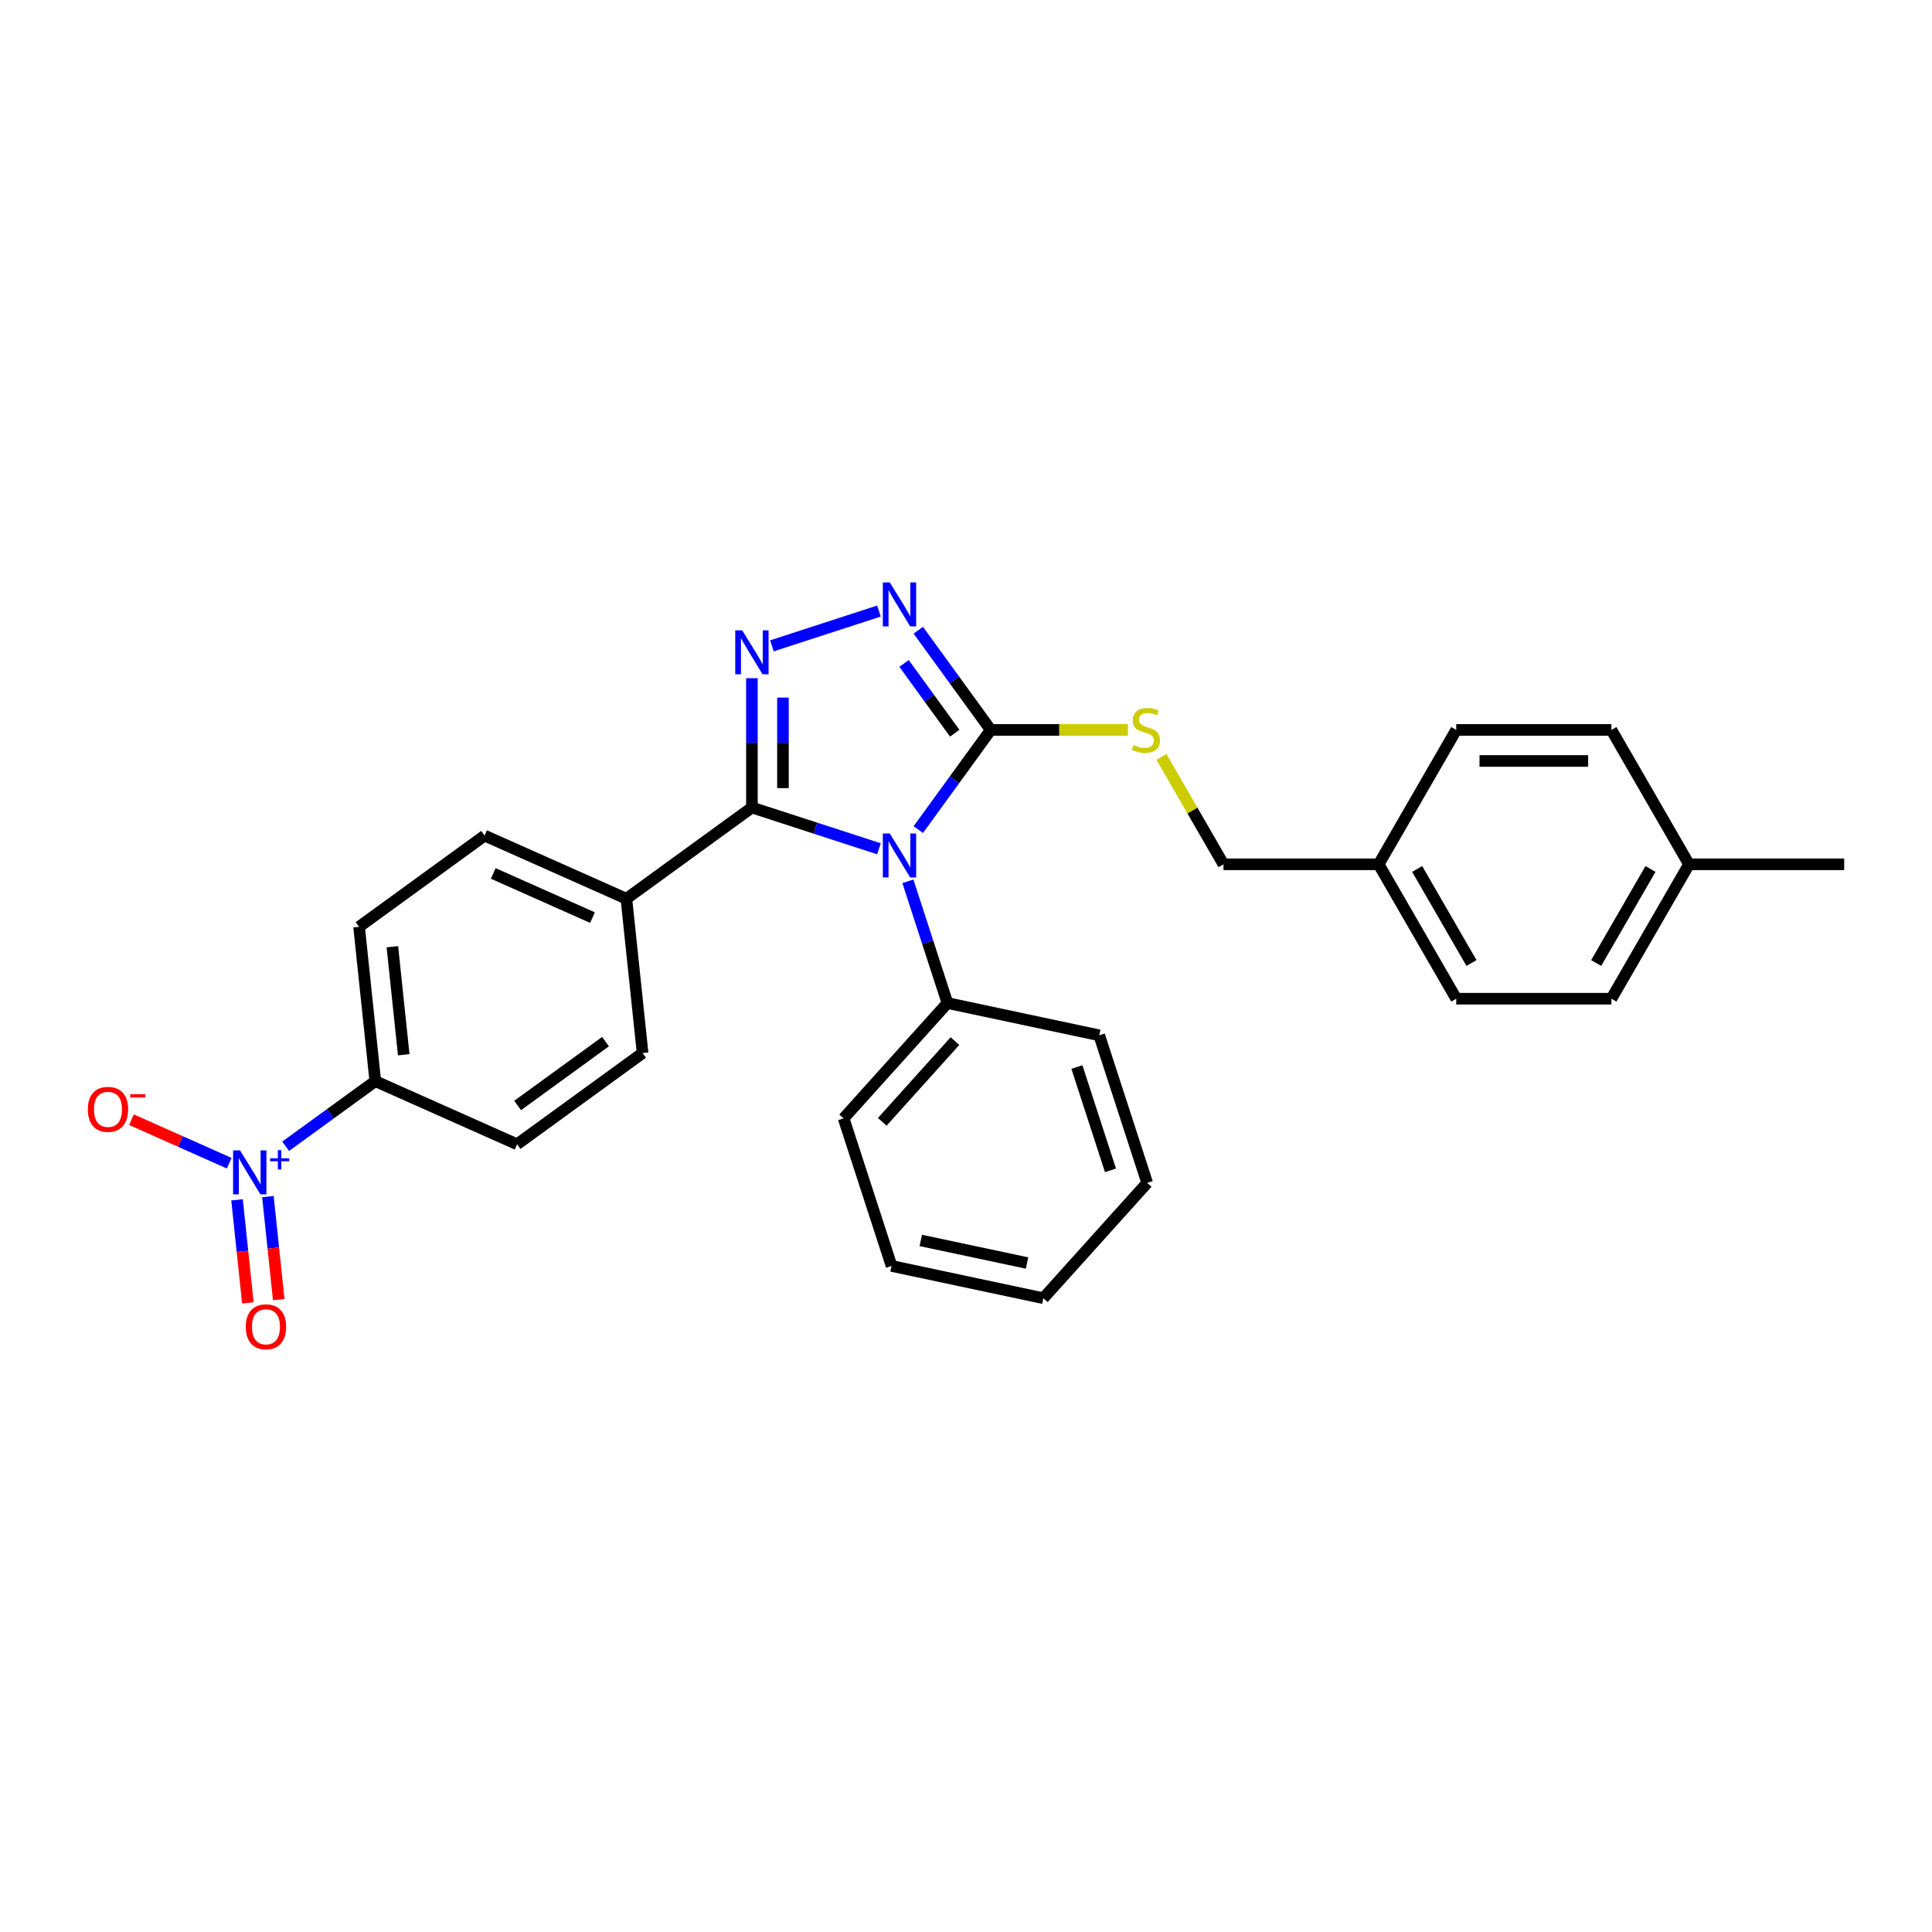 <?xml version='1.0' encoding='iso-8859-1'?>
<svg version='1.1' baseProfile='full'
              xmlns='http://www.w3.org/2000/svg'
                      xmlns:rdkit='http://www.rdkit.org/xml'
                      xmlns:xlink='http://www.w3.org/1999/xlink'
                  xml:space='preserve'
width='1000px' height='1000px' viewBox='0 0 1000 1000'>
<!-- END OF HEADER -->
<rect style='opacity:1.0;fill:#FFFFFF;stroke:none' width='1000' height='1000' x='0' y='0'> </rect>
<path class='bond-0' d='M 454.944,316.284 L 399.545,334.284' style='fill:none;fill-rule:evenodd;stroke:#0000FF;stroke-width:6px;stroke-linecap:butt;stroke-linejoin:miter;stroke-opacity:1' />
<path class='bond-1' d='M 475.301,326.21 L 494.045,352.009' style='fill:none;fill-rule:evenodd;stroke:#0000FF;stroke-width:6px;stroke-linecap:butt;stroke-linejoin:miter;stroke-opacity:1' />
<path class='bond-1' d='M 494.045,352.009 L 512.789,377.808' style='fill:none;fill-rule:evenodd;stroke:#000000;stroke-width:6px;stroke-linecap:butt;stroke-linejoin:miter;stroke-opacity:1' />
<path class='bond-1' d='M 467.928,343.392 L 481.049,361.451' style='fill:none;fill-rule:evenodd;stroke:#0000FF;stroke-width:6px;stroke-linecap:butt;stroke-linejoin:miter;stroke-opacity:1' />
<path class='bond-1' d='M 481.049,361.451 L 494.17,379.511' style='fill:none;fill-rule:evenodd;stroke:#000000;stroke-width:6px;stroke-linecap:butt;stroke-linejoin:miter;stroke-opacity:1' />
<path class='bond-2' d='M 389.19,351.03 L 389.19,384.499' style='fill:none;fill-rule:evenodd;stroke:#0000FF;stroke-width:6px;stroke-linecap:butt;stroke-linejoin:miter;stroke-opacity:1' />
<path class='bond-2' d='M 389.19,384.499 L 389.19,417.968' style='fill:none;fill-rule:evenodd;stroke:#000000;stroke-width:6px;stroke-linecap:butt;stroke-linejoin:miter;stroke-opacity:1' />
<path class='bond-2' d='M 405.254,361.071 L 405.254,384.499' style='fill:none;fill-rule:evenodd;stroke:#0000FF;stroke-width:6px;stroke-linecap:butt;stroke-linejoin:miter;stroke-opacity:1' />
<path class='bond-2' d='M 405.254,384.499 L 405.254,407.927' style='fill:none;fill-rule:evenodd;stroke:#000000;stroke-width:6px;stroke-linecap:butt;stroke-linejoin:miter;stroke-opacity:1' />
<path class='bond-3' d='M 389.19,417.968 L 324.211,465.179' style='fill:none;fill-rule:evenodd;stroke:#000000;stroke-width:6px;stroke-linecap:butt;stroke-linejoin:miter;stroke-opacity:1' />
<path class='bond-4' d='M 389.19,417.968 L 422.067,428.65' style='fill:none;fill-rule:evenodd;stroke:#000000;stroke-width:6px;stroke-linecap:butt;stroke-linejoin:miter;stroke-opacity:1' />
<path class='bond-4' d='M 422.067,428.65 L 454.944,439.333' style='fill:none;fill-rule:evenodd;stroke:#0000FF;stroke-width:6px;stroke-linecap:butt;stroke-linejoin:miter;stroke-opacity:1' />
<path class='bond-5' d='M 475.301,429.407 L 494.045,403.608' style='fill:none;fill-rule:evenodd;stroke:#0000FF;stroke-width:6px;stroke-linecap:butt;stroke-linejoin:miter;stroke-opacity:1' />
<path class='bond-5' d='M 494.045,403.608 L 512.789,377.808' style='fill:none;fill-rule:evenodd;stroke:#000000;stroke-width:6px;stroke-linecap:butt;stroke-linejoin:miter;stroke-opacity:1' />
<path class='bond-6' d='M 469.926,456.169 L 480.162,487.673' style='fill:none;fill-rule:evenodd;stroke:#0000FF;stroke-width:6px;stroke-linecap:butt;stroke-linejoin:miter;stroke-opacity:1' />
<path class='bond-6' d='M 480.162,487.673 L 490.399,519.176' style='fill:none;fill-rule:evenodd;stroke:#000000;stroke-width:6px;stroke-linecap:butt;stroke-linejoin:miter;stroke-opacity:1' />
<path class='bond-7' d='M 512.789,377.808 L 548.298,377.808' style='fill:none;fill-rule:evenodd;stroke:#000000;stroke-width:6px;stroke-linecap:butt;stroke-linejoin:miter;stroke-opacity:1' />
<path class='bond-7' d='M 548.298,377.808 L 583.807,377.808' style='fill:none;fill-rule:evenodd;stroke:#CCCC00;stroke-width:6px;stroke-linecap:butt;stroke-linejoin:miter;stroke-opacity:1' />
<path class='bond-8' d='M 713.587,447.367 L 753.747,377.808' style='fill:none;fill-rule:evenodd;stroke:#000000;stroke-width:6px;stroke-linecap:butt;stroke-linejoin:miter;stroke-opacity:1' />
<path class='bond-9' d='M 713.587,447.367 L 753.747,516.926' style='fill:none;fill-rule:evenodd;stroke:#000000;stroke-width:6px;stroke-linecap:butt;stroke-linejoin:miter;stroke-opacity:1' />
<path class='bond-9' d='M 733.523,449.769 L 761.635,498.46' style='fill:none;fill-rule:evenodd;stroke:#000000;stroke-width:6px;stroke-linecap:butt;stroke-linejoin:miter;stroke-opacity:1' />
<path class='bond-10' d='M 713.587,447.367 L 633.268,447.367' style='fill:none;fill-rule:evenodd;stroke:#000000;stroke-width:6px;stroke-linecap:butt;stroke-linejoin:miter;stroke-opacity:1' />
<path class='bond-11' d='M 601.168,391.768 L 617.218,419.567' style='fill:none;fill-rule:evenodd;stroke:#CCCC00;stroke-width:6px;stroke-linecap:butt;stroke-linejoin:miter;stroke-opacity:1' />
<path class='bond-11' d='M 617.218,419.567 L 633.268,447.367' style='fill:none;fill-rule:evenodd;stroke:#000000;stroke-width:6px;stroke-linecap:butt;stroke-linejoin:miter;stroke-opacity:1' />
<path class='bond-12' d='M 874.226,447.367 L 834.066,516.926' style='fill:none;fill-rule:evenodd;stroke:#000000;stroke-width:6px;stroke-linecap:butt;stroke-linejoin:miter;stroke-opacity:1' />
<path class='bond-12' d='M 854.29,449.769 L 826.179,498.46' style='fill:none;fill-rule:evenodd;stroke:#000000;stroke-width:6px;stroke-linecap:butt;stroke-linejoin:miter;stroke-opacity:1' />
<path class='bond-13' d='M 874.226,447.367 L 954.545,447.367' style='fill:none;fill-rule:evenodd;stroke:#000000;stroke-width:6px;stroke-linecap:butt;stroke-linejoin:miter;stroke-opacity:1' />
<path class='bond-14' d='M 874.226,447.367 L 834.066,377.808' style='fill:none;fill-rule:evenodd;stroke:#000000;stroke-width:6px;stroke-linecap:butt;stroke-linejoin:miter;stroke-opacity:1' />
<path class='bond-15' d='M 834.066,377.808 L 753.747,377.808' style='fill:none;fill-rule:evenodd;stroke:#000000;stroke-width:6px;stroke-linecap:butt;stroke-linejoin:miter;stroke-opacity:1' />
<path class='bond-15' d='M 822.019,393.872 L 765.795,393.872' style='fill:none;fill-rule:evenodd;stroke:#000000;stroke-width:6px;stroke-linecap:butt;stroke-linejoin:miter;stroke-opacity:1' />
<path class='bond-16' d='M 490.399,519.176 L 436.654,578.865' style='fill:none;fill-rule:evenodd;stroke:#000000;stroke-width:6px;stroke-linecap:butt;stroke-linejoin:miter;stroke-opacity:1' />
<path class='bond-16' d='M 494.275,538.878 L 456.654,580.661' style='fill:none;fill-rule:evenodd;stroke:#000000;stroke-width:6px;stroke-linecap:butt;stroke-linejoin:miter;stroke-opacity:1' />
<path class='bond-17' d='M 490.399,519.176 L 568.963,535.876' style='fill:none;fill-rule:evenodd;stroke:#000000;stroke-width:6px;stroke-linecap:butt;stroke-linejoin:miter;stroke-opacity:1' />
<path class='bond-18' d='M 436.654,578.865 L 461.474,655.253' style='fill:none;fill-rule:evenodd;stroke:#000000;stroke-width:6px;stroke-linecap:butt;stroke-linejoin:miter;stroke-opacity:1' />
<path class='bond-19' d='M 147.854,593.309 L 171.052,576.454' style='fill:none;fill-rule:evenodd;stroke:#0000FF;stroke-width:6px;stroke-linecap:butt;stroke-linejoin:miter;stroke-opacity:1' />
<path class='bond-19' d='M 171.052,576.454 L 194.251,559.6' style='fill:none;fill-rule:evenodd;stroke:#000000;stroke-width:6px;stroke-linecap:butt;stroke-linejoin:miter;stroke-opacity:1' />
<path class='bond-20' d='M 118.637,602.075 L 93.346,590.815' style='fill:none;fill-rule:evenodd;stroke:#0000FF;stroke-width:6px;stroke-linecap:butt;stroke-linejoin:miter;stroke-opacity:1' />
<path class='bond-20' d='M 93.346,590.815 L 68.055,579.555' style='fill:none;fill-rule:evenodd;stroke:#FF0000;stroke-width:6px;stroke-linecap:butt;stroke-linejoin:miter;stroke-opacity:1' />
<path class='bond-21' d='M 122.69,621.031 L 125.492,647.693' style='fill:none;fill-rule:evenodd;stroke:#0000FF;stroke-width:6px;stroke-linecap:butt;stroke-linejoin:miter;stroke-opacity:1' />
<path class='bond-21' d='M 125.492,647.693 L 128.295,674.356' style='fill:none;fill-rule:evenodd;stroke:#FF0000;stroke-width:6px;stroke-linecap:butt;stroke-linejoin:miter;stroke-opacity:1' />
<path class='bond-21' d='M 138.666,619.352 L 141.468,646.014' style='fill:none;fill-rule:evenodd;stroke:#0000FF;stroke-width:6px;stroke-linecap:butt;stroke-linejoin:miter;stroke-opacity:1' />
<path class='bond-21' d='M 141.468,646.014 L 144.27,672.677' style='fill:none;fill-rule:evenodd;stroke:#FF0000;stroke-width:6px;stroke-linecap:butt;stroke-linejoin:miter;stroke-opacity:1' />
<path class='bond-22' d='M 194.251,559.6 L 185.855,479.72' style='fill:none;fill-rule:evenodd;stroke:#000000;stroke-width:6px;stroke-linecap:butt;stroke-linejoin:miter;stroke-opacity:1' />
<path class='bond-22' d='M 208.968,545.939 L 203.091,490.023' style='fill:none;fill-rule:evenodd;stroke:#000000;stroke-width:6px;stroke-linecap:butt;stroke-linejoin:miter;stroke-opacity:1' />
<path class='bond-23' d='M 194.251,559.6 L 267.627,592.268' style='fill:none;fill-rule:evenodd;stroke:#000000;stroke-width:6px;stroke-linecap:butt;stroke-linejoin:miter;stroke-opacity:1' />
<path class='bond-24' d='M 324.211,465.179 L 250.835,432.51' style='fill:none;fill-rule:evenodd;stroke:#000000;stroke-width:6px;stroke-linecap:butt;stroke-linejoin:miter;stroke-opacity:1' />
<path class='bond-24' d='M 306.671,474.953 L 255.308,452.085' style='fill:none;fill-rule:evenodd;stroke:#000000;stroke-width:6px;stroke-linecap:butt;stroke-linejoin:miter;stroke-opacity:1' />
<path class='bond-25' d='M 324.211,465.179 L 332.606,545.058' style='fill:none;fill-rule:evenodd;stroke:#000000;stroke-width:6px;stroke-linecap:butt;stroke-linejoin:miter;stroke-opacity:1' />
<path class='bond-26' d='M 185.855,479.72 L 250.835,432.51' style='fill:none;fill-rule:evenodd;stroke:#000000;stroke-width:6px;stroke-linecap:butt;stroke-linejoin:miter;stroke-opacity:1' />
<path class='bond-27' d='M 267.627,592.268 L 332.606,545.058' style='fill:none;fill-rule:evenodd;stroke:#000000;stroke-width:6px;stroke-linecap:butt;stroke-linejoin:miter;stroke-opacity:1' />
<path class='bond-27' d='M 267.931,572.191 L 313.417,539.144' style='fill:none;fill-rule:evenodd;stroke:#000000;stroke-width:6px;stroke-linecap:butt;stroke-linejoin:miter;stroke-opacity:1' />
<path class='bond-28' d='M 568.963,535.876 L 593.783,612.264' style='fill:none;fill-rule:evenodd;stroke:#000000;stroke-width:6px;stroke-linecap:butt;stroke-linejoin:miter;stroke-opacity:1' />
<path class='bond-28' d='M 557.408,552.298 L 574.782,605.77' style='fill:none;fill-rule:evenodd;stroke:#000000;stroke-width:6px;stroke-linecap:butt;stroke-linejoin:miter;stroke-opacity:1' />
<path class='bond-29' d='M 593.783,612.264 L 540.039,671.953' style='fill:none;fill-rule:evenodd;stroke:#000000;stroke-width:6px;stroke-linecap:butt;stroke-linejoin:miter;stroke-opacity:1' />
<path class='bond-30' d='M 461.474,655.253 L 540.039,671.953' style='fill:none;fill-rule:evenodd;stroke:#000000;stroke-width:6px;stroke-linecap:butt;stroke-linejoin:miter;stroke-opacity:1' />
<path class='bond-30' d='M 476.599,642.045 L 531.594,653.735' style='fill:none;fill-rule:evenodd;stroke:#000000;stroke-width:6px;stroke-linecap:butt;stroke-linejoin:miter;stroke-opacity:1' />
<path class='bond-31' d='M 834.066,516.926 L 753.747,516.926' style='fill:none;fill-rule:evenodd;stroke:#000000;stroke-width:6px;stroke-linecap:butt;stroke-linejoin:miter;stroke-opacity:1' />
<path  class='atom-0' d='M 460.551 301.455
L 468.004 313.503
Q 468.743 314.692, 469.932 316.845
Q 471.121 318.997, 471.185 319.126
L 471.185 301.455
L 474.205 301.455
L 474.205 324.202
L 471.088 324.202
L 463.089 311.029
Q 462.157 309.487, 461.161 307.72
Q 460.197 305.953, 459.908 305.407
L 459.908 324.202
L 456.952 324.202
L 456.952 301.455
L 460.551 301.455
' fill='#0000FF'/>
<path  class='atom-1' d='M 384.162 326.275
L 391.616 338.323
Q 392.355 339.512, 393.544 341.665
Q 394.732 343.817, 394.797 343.946
L 394.797 326.275
L 397.817 326.275
L 397.817 349.022
L 394.7 349.022
L 386.7 335.85
Q 385.769 334.307, 384.773 332.54
Q 383.809 330.773, 383.52 330.227
L 383.52 349.022
L 380.564 349.022
L 380.564 326.275
L 384.162 326.275
' fill='#0000FF'/>
<path  class='atom-3' d='M 460.551 431.415
L 468.004 443.463
Q 468.743 444.651, 469.932 446.804
Q 471.121 448.957, 471.185 449.085
L 471.185 431.415
L 474.205 431.415
L 474.205 454.161
L 471.088 454.161
L 463.089 440.989
Q 462.157 439.447, 461.161 437.68
Q 460.197 435.913, 459.908 435.367
L 459.908 454.161
L 456.952 454.161
L 456.952 431.415
L 460.551 431.415
' fill='#0000FF'/>
<path  class='atom-6' d='M 586.683 385.615
Q 586.94 385.712, 588 386.162
Q 589.06 386.611, 590.217 386.9
Q 591.406 387.158, 592.562 387.158
Q 594.715 387.158, 595.968 386.129
Q 597.221 385.069, 597.221 383.238
Q 597.221 381.985, 596.578 381.214
Q 595.968 380.443, 595.004 380.025
Q 594.04 379.607, 592.434 379.126
Q 590.41 378.515, 589.189 377.937
Q 588 377.359, 587.133 376.138
Q 586.297 374.917, 586.297 372.861
Q 586.297 370.001, 588.225 368.234
Q 590.185 366.467, 594.04 366.467
Q 596.675 366.467, 599.662 367.72
L 598.924 370.194
Q 596.193 369.07, 594.136 369.07
Q 591.92 369.07, 590.699 370.001
Q 589.478 370.901, 589.51 372.475
Q 589.51 373.696, 590.121 374.435
Q 590.763 375.174, 591.663 375.592
Q 592.594 376.009, 594.136 376.491
Q 596.193 377.134, 597.414 377.776
Q 598.634 378.419, 599.502 379.736
Q 600.401 381.021, 600.401 383.238
Q 600.401 386.386, 598.281 388.089
Q 596.193 389.76, 592.691 389.76
Q 590.667 389.76, 589.125 389.31
Q 587.615 388.892, 585.815 388.153
L 586.683 385.615
' fill='#CCCC00'/>
<path  class='atom-12' d='M 124.243 595.437
L 131.697 607.485
Q 132.436 608.674, 133.625 610.826
Q 134.813 612.979, 134.878 613.107
L 134.878 595.437
L 137.898 595.437
L 137.898 618.183
L 134.781 618.183
L 126.782 605.011
Q 125.85 603.469, 124.854 601.702
Q 123.89 599.935, 123.601 599.389
L 123.601 618.183
L 120.645 618.183
L 120.645 595.437
L 124.243 595.437
' fill='#0000FF'/>
<path  class='atom-12' d='M 139.806 599.537
L 143.814 599.537
L 143.814 595.317
L 145.595 595.317
L 145.595 599.537
L 149.709 599.537
L 149.709 601.064
L 145.595 601.064
L 145.595 605.305
L 143.814 605.305
L 143.814 601.064
L 139.806 601.064
L 139.806 599.537
' fill='#0000FF'/>
<path  class='atom-14' d='M 45.455 574.206
Q 45.455 568.744, 48.153 565.692
Q 50.852 562.64, 55.896 562.64
Q 60.94 562.64, 63.639 565.692
Q 66.338 568.744, 66.338 574.206
Q 66.338 579.732, 63.607 582.88
Q 60.876 585.996, 55.896 585.996
Q 50.884 585.996, 48.153 582.88
Q 45.455 579.764, 45.455 574.206
M 55.896 583.426
Q 59.366 583.426, 61.229 581.113
Q 63.125 578.768, 63.125 574.206
Q 63.125 569.74, 61.229 567.491
Q 59.366 565.21, 55.896 565.21
Q 52.426 565.21, 50.531 567.459
Q 48.667 569.708, 48.667 574.206
Q 48.667 578.8, 50.531 581.113
Q 52.426 583.426, 55.896 583.426
' fill='#FF0000'/>
<path  class='atom-14' d='M 67.398 566.352
L 75.18 566.352
L 75.18 568.049
L 67.398 568.049
L 67.398 566.352
' fill='#FF0000'/>
<path  class='atom-15' d='M 127.226 686.754
Q 127.226 681.292, 129.924 678.24
Q 132.623 675.188, 137.667 675.188
Q 142.711 675.188, 145.41 678.24
Q 148.109 681.292, 148.109 686.754
Q 148.109 692.28, 145.378 695.428
Q 142.647 698.545, 137.667 698.545
Q 132.655 698.545, 129.924 695.428
Q 127.226 692.312, 127.226 686.754
M 137.667 695.974
Q 141.137 695.974, 143 693.661
Q 144.896 691.316, 144.896 686.754
Q 144.896 682.288, 143 680.039
Q 141.137 677.758, 137.667 677.758
Q 134.197 677.758, 132.302 680.007
Q 130.438 682.256, 130.438 686.754
Q 130.438 691.348, 132.302 693.661
Q 134.197 695.974, 137.667 695.974
' fill='#FF0000'/>
</svg>
